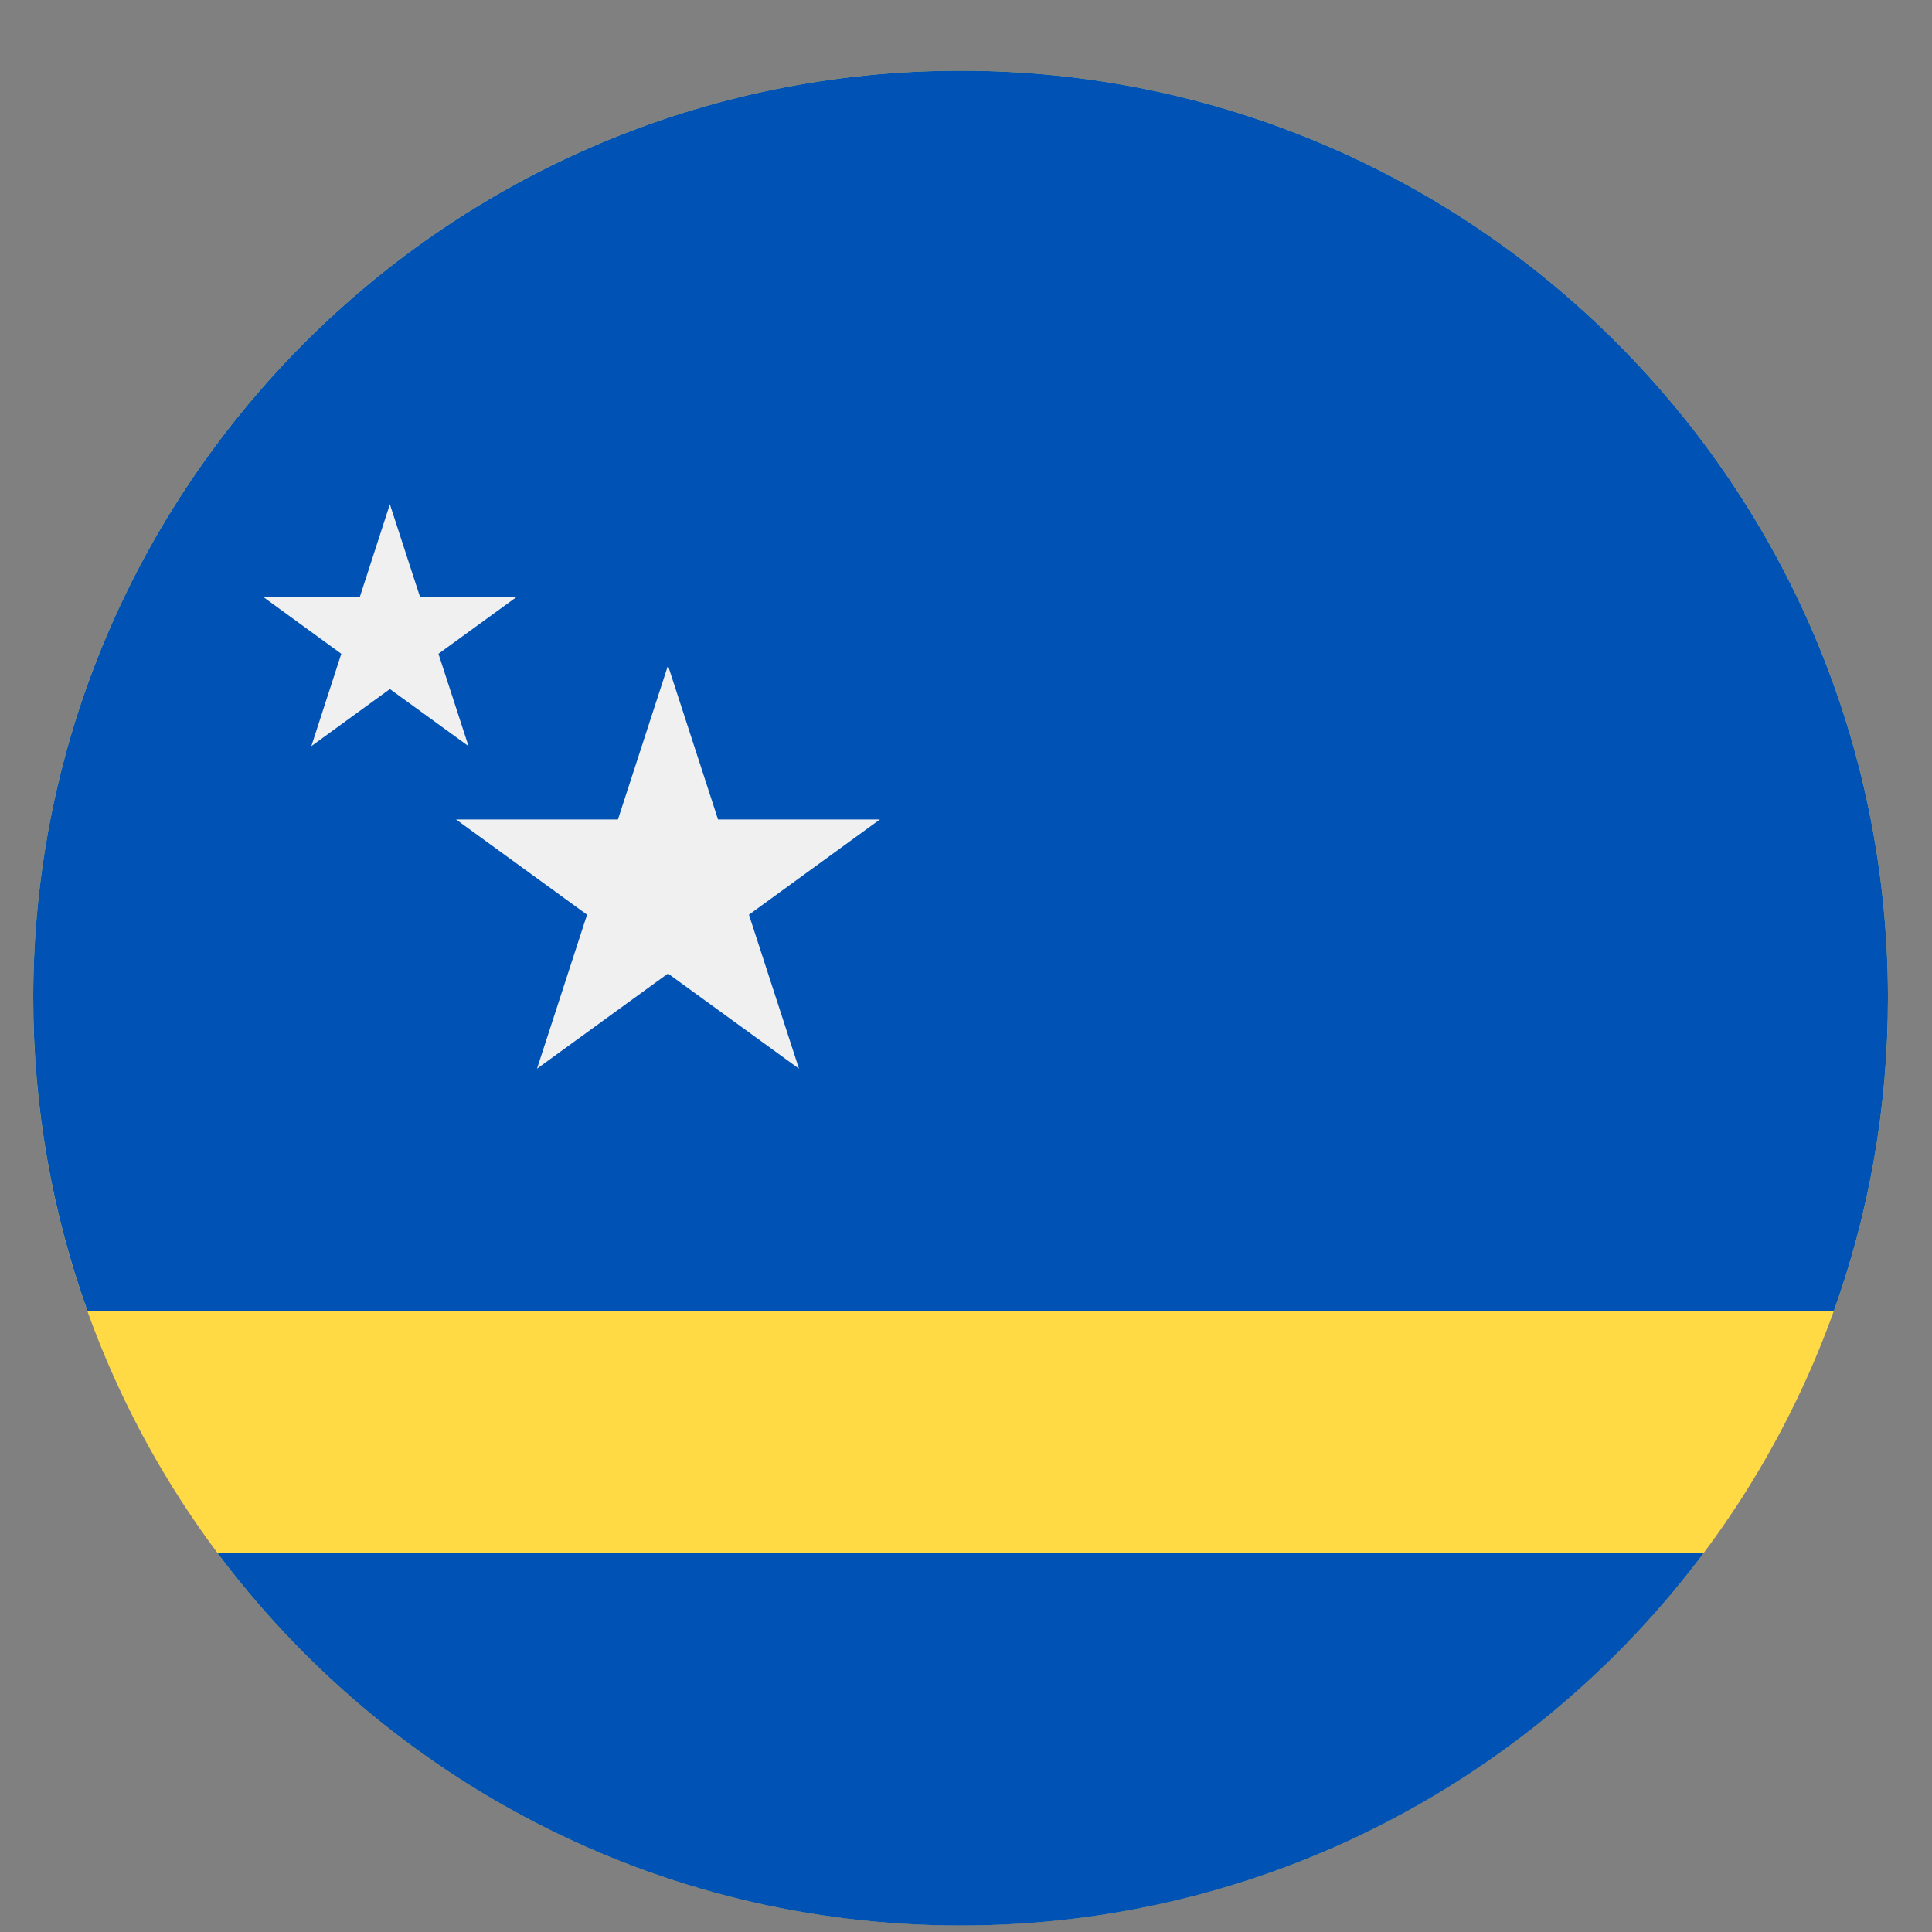 <svg width="20" height="20" viewBox="0 0 20 20" fill="none" xmlns="http://www.w3.org/2000/svg">
<rect x="0" y="0" width="20" height="20" fill="#808080" stroke="none"/>
<g clip-path="url(#clip0_1348_2091)">
<path d="M9.944 19.932C15.246 19.932 19.544 15.634 19.544 10.332C19.544 5.03 15.246 0.732 9.944 0.732C4.642 0.732 0.344 5.03 0.344 10.332C0.344 15.634 4.642 19.932 9.944 19.932Z" fill="#FFDA44"/>
<path d="M9.944 19.933C13.094 19.933 15.89 18.416 17.64 16.072H2.248C3.999 18.416 6.794 19.933 9.944 19.933Z" fill="#0052B4"/>
<path d="M19.544 10.332C19.544 5.031 15.246 0.732 9.944 0.732C4.642 0.732 0.344 5.031 0.344 10.332C0.344 11.468 0.542 12.557 0.904 13.568H18.985C19.347 12.557 19.544 11.468 19.544 10.332Z" fill="#0052B4"/>
<path d="M6.915 6.889L7.433 8.483H9.109L7.753 9.469L8.271 11.063L6.915 10.078L5.559 11.063L6.077 9.469L4.721 8.483H6.397L6.915 6.889Z" fill="#F0F0F0"/>
<path d="M4.036 5.22L4.347 6.176H5.353L4.539 6.768L4.85 7.724L4.036 7.133L3.223 7.724L3.533 6.768L2.72 6.176H3.726L4.036 5.22Z" fill="#F0F0F0"/>
</g>
<defs>
<clipPath id="clip0_1348_2091">
<rect width="19.2" height="19.2" fill="white" transform="translate(0.344 0.732)"/>
</clipPath>
</defs>
</svg>

